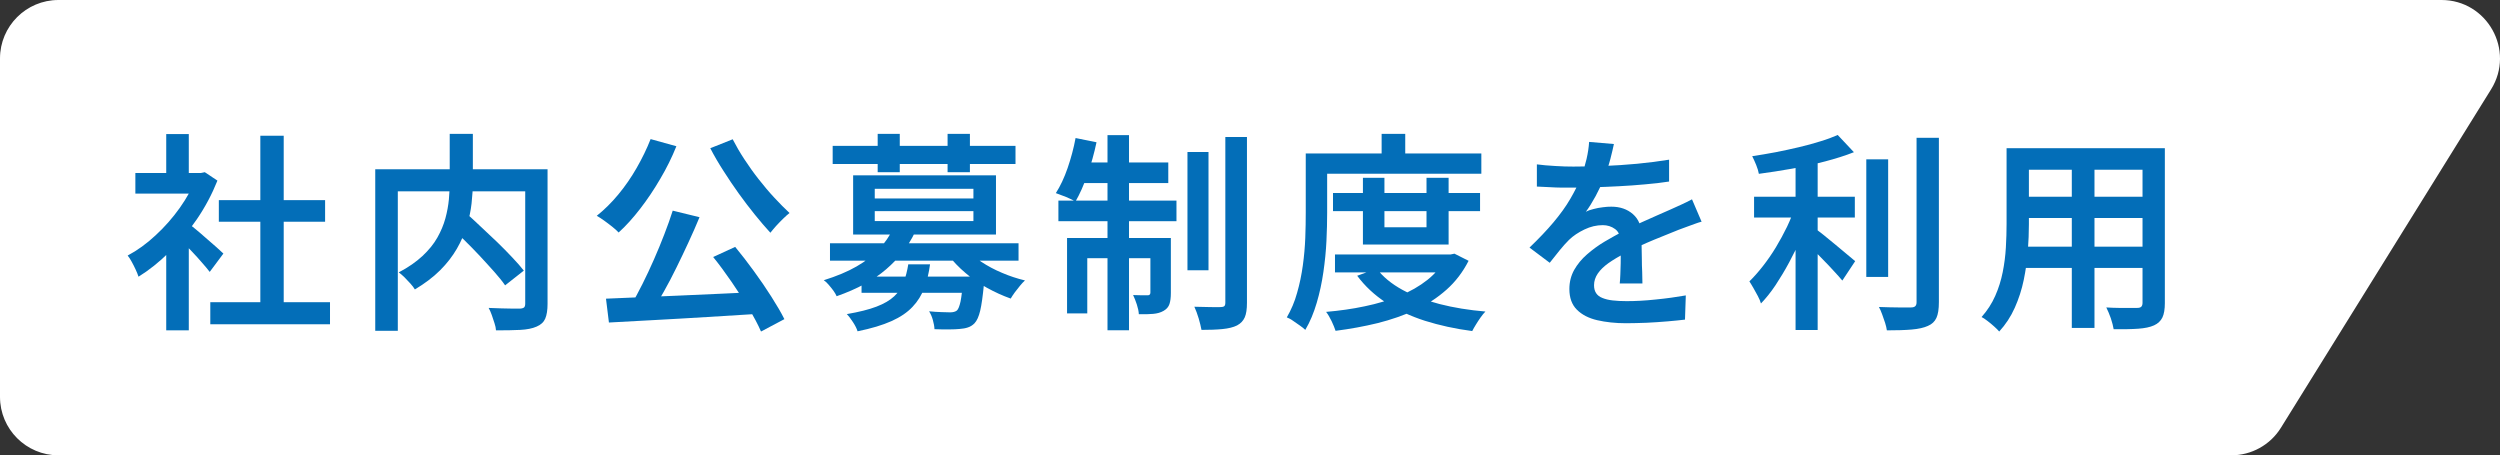 <?xml version="1.0" encoding="UTF-8"?>
<svg id="_レイヤー_2" data-name="レイヤー 2" xmlns="http://www.w3.org/2000/svg" viewBox="0 0 213.86 38.95">
  <rect x="0" y="0" width="213.86" height="38.95" fill="#333333" stroke="none"/>
  <defs>
    <style>
      .cls-1 {
        fill: #036eb8;
      }

      .cls-2 {
        fill: #fff;
      }
    </style>
  </defs>
  <g id="_レイヤー_1-2" data-name="レイヤー 1">
    <g>
      <path class="cls-2" d="M5,38.95h185.87c1.73,0,3.34-.89,4.25-2.36l17.98-28.95c2.07-3.33-.33-7.64-4.25-7.64H5C2.24,0,0,2.24,0,5v28.95c0,2.76,2.24,5,5,5Z"/>
      <g>
        <path class="cls-1" d="M16.8,14.8h.38l.34-.07,1.08.72c-.46,1.15-1.04,2.25-1.75,3.29s-1.5,1.99-2.37,2.83c-.86.85-1.74,1.55-2.63,2.1-.06-.18-.14-.39-.25-.62-.11-.23-.22-.46-.34-.67-.12-.22-.23-.39-.34-.52.83-.44,1.63-1.02,2.39-1.73.77-.71,1.46-1.49,2.07-2.35.61-.86,1.09-1.73,1.42-2.62v-.36ZM11.58,14.8h5.92v1.76h-5.92v-1.76ZM14.22,11.47h1.93v4.16h-1.93v-4.16ZM14.22,20.74l1.93-2.29v9.81h-1.93v-7.52ZM15.95,18.99c.16.11.38.29.68.53s.62.52.95.81.64.56.93.81c.28.25.48.43.6.55l-1.17,1.57c-.17-.22-.38-.48-.65-.78-.26-.31-.55-.62-.85-.94-.3-.32-.59-.62-.86-.9-.28-.28-.51-.51-.7-.69l1.06-.95ZM17.99,25.85h10.24v1.89h-10.24v-1.89ZM18.72,17.12h9.09v1.85h-9.09v-1.85ZM22.27,11.61h2v15.16h-2v-15.16Z"/>
        <path class="cls-1" d="M32.1,14.48h13.7v1.89h-11.77v11.93h-1.93v-13.82ZM38.47,11.45h1.98v4.1c0,.59-.04,1.2-.11,1.85-.07.64-.21,1.29-.41,1.94-.2.65-.48,1.3-.85,1.94-.37.64-.84,1.25-1.43,1.84s-1.31,1.13-2.16,1.64c-.08-.14-.21-.31-.37-.49-.16-.18-.33-.36-.51-.54-.18-.18-.35-.32-.5-.43.82-.43,1.49-.9,2.03-1.4.53-.5.96-1.02,1.27-1.57.31-.55.54-1.1.69-1.65.15-.55.25-1.1.3-1.63.05-.53.07-1.04.07-1.52v-4.09ZM38.38,19.26l1.46-1.06c.41.37.85.77,1.31,1.21s.93.87,1.39,1.31c.46.44.88.88,1.28,1.3.4.42.73.8.99,1.13l-1.6,1.26c-.24-.35-.55-.73-.93-1.16-.38-.43-.79-.87-1.22-1.34-.44-.47-.89-.93-1.35-1.38s-.9-.87-1.32-1.27ZM44.93,14.48h1.91v11.52c0,.54-.07.96-.2,1.26-.13.3-.38.53-.74.68-.36.16-.83.25-1.39.28-.57.03-1.26.04-2.08.04-.01-.18-.05-.39-.13-.62-.07-.23-.15-.46-.23-.69s-.17-.43-.27-.61c.37.01.74.02,1.11.04.37.01.69.02.98.02h.59c.18-.01.3-.05.36-.11.06-.06.09-.17.09-.32v-11.48Z"/>
        <path class="cls-1" d="M55.66,11.9l2.2.61c-.38.95-.84,1.88-1.38,2.79-.53.91-1.1,1.76-1.71,2.55-.61.79-1.22,1.47-1.85,2.04-.13-.14-.31-.31-.54-.49-.23-.18-.46-.36-.7-.53-.24-.17-.45-.31-.63-.41.65-.52,1.26-1.12,1.84-1.82.58-.7,1.1-1.45,1.57-2.27.47-.82.87-1.64,1.2-2.48ZM51.84,25.55c.84-.04,1.79-.08,2.83-.12,1.05-.04,2.16-.09,3.33-.14,1.17-.05,2.37-.11,3.59-.16,1.22-.05,2.43-.11,3.62-.17l-.05,1.87c-1.55.1-3.11.19-4.69.29-1.58.1-3.08.18-4.52.26s-2.72.15-3.86.21l-.25-2.03ZM57.55,18.02l2.29.56c-.29.7-.6,1.41-.94,2.14s-.68,1.46-1.04,2.18c-.35.72-.71,1.4-1.07,2.04-.36.64-.71,1.23-1.04,1.75l-1.78-.56c.32-.55.65-1.16.99-1.84.34-.67.66-1.37.98-2.09.32-.72.61-1.44.89-2.16.28-.72.52-1.4.72-2.03ZM62.68,11.92c.28.54.6,1.1.98,1.68.38.58.79,1.16,1.23,1.72.44.56.89,1.1,1.35,1.59.46.5.89.93,1.3,1.31-.17.13-.35.3-.56.5-.2.2-.4.4-.59.61-.19.21-.35.41-.49.58-.42-.46-.86-.97-1.32-1.54-.46-.57-.92-1.17-1.38-1.81-.46-.64-.89-1.28-1.31-1.94-.42-.65-.8-1.3-1.13-1.94l1.93-.77ZM61.02,21.98l1.87-.86c.53.64,1.06,1.33,1.6,2.07s1.04,1.47,1.49,2.18.83,1.35,1.12,1.93l-2,1.06c-.25-.58-.6-1.24-1.05-1.98-.45-.74-.94-1.5-1.47-2.27s-1.05-1.48-1.57-2.12Z"/>
        <path class="cls-1" d="M76.36,19.62l1.89.29c-.56,1.16-1.38,2.21-2.44,3.12-1.06.92-2.47,1.69-4.24,2.31-.06-.14-.15-.3-.28-.48-.13-.17-.26-.34-.41-.51-.14-.17-.28-.29-.41-.38,1.09-.34,2.03-.73,2.81-1.18.78-.45,1.42-.95,1.93-1.49.5-.55.89-1.11,1.15-1.68ZM71,20.81h16.13v1.49h-16.13v-1.49ZM71.23,12.48h15.64v1.55h-15.64v-1.55ZM77.71,22.61h1.85c-.1.74-.26,1.42-.49,2.02-.23.61-.56,1.15-1.01,1.62-.44.47-1.04.88-1.8,1.22-.76.34-1.72.63-2.9.87-.07-.23-.2-.49-.39-.78-.19-.29-.36-.52-.53-.69,1.04-.18,1.89-.39,2.54-.64.65-.25,1.15-.54,1.52-.89.37-.35.64-.75.81-1.21.17-.46.3-.97.39-1.53ZM72.98,15h12.22v5.06h-12.22v-5.06ZM73.7,23.66h9.36v1.39h-9.36v-1.39ZM74.83,16.15v.83h8.44v-.83h-8.44ZM74.83,18.06v.85h8.44v-.85h-8.44ZM75.08,11.45h1.89v3.28h-1.89v-3.28ZM82.37,23.66h1.84c-.01.32-.02.55-.04.67-.1,1-.2,1.75-.32,2.25s-.28.86-.49,1.08c-.17.17-.35.28-.56.35-.2.07-.44.11-.7.13-.23.02-.53.04-.92.04s-.8,0-1.24-.02c-.01-.24-.06-.5-.14-.79s-.19-.53-.32-.74c.38.04.74.06,1.07.07s.57.02.73.02c.25,0,.44-.05.58-.16.12-.11.22-.37.31-.77.08-.41.16-1.04.22-1.91v-.22ZM81.06,11.45h1.91v3.28h-1.91v-3.28ZM82.63,21.28c.35.4.79.77,1.32,1.12.53.35,1.12.67,1.77.94.65.28,1.3.49,1.96.65-.13.12-.28.27-.43.46-.16.19-.3.37-.44.56-.14.19-.25.36-.35.53-.68-.24-1.36-.55-2.03-.92s-1.29-.79-1.84-1.27c-.56-.47-1.04-.98-1.45-1.5l1.49-.58Z"/>
        <path class="cls-1" d="M92.02,11.81l1.78.36c-.2.95-.46,1.88-.78,2.78-.32.91-.66,1.67-1.02,2.29-.12-.07-.28-.16-.49-.25-.2-.1-.41-.18-.63-.26s-.4-.15-.56-.21c.38-.59.72-1.31,1.01-2.15.29-.85.52-1.7.68-2.57ZM90.54,17.16h10.1v1.76h-10.1v-1.76ZM91.28,20.36h7.83v1.73h-6.1v4.72h-1.73v-6.44ZM92.38,13.9h7.56v1.76h-7.9l.34-1.76ZM94.74,11.56h1.84v16.69h-1.84V11.56ZM98.41,20.36h1.75v4.7c0,.4-.04.71-.12.95-.08.24-.24.43-.5.58s-.55.23-.9.26c-.35.03-.76.04-1.22.03-.01-.24-.07-.52-.17-.83-.1-.31-.21-.58-.32-.81.29.01.55.02.77.02h.49c.14,0,.22-.08.22-.23v-4.66ZM101.58,13h1.8v10.12h-1.8v-10.12ZM104.82,11.72h1.85v14.18c0,.54-.06.96-.19,1.25s-.34.52-.66.69c-.32.16-.74.26-1.25.31-.51.05-1.11.07-1.79.07-.05-.28-.13-.6-.24-.98-.11-.38-.24-.71-.37-1,.49.01.95.02,1.38.03s.72,0,.87,0c.14,0,.25-.03.31-.08.06-.05.09-.15.09-.3v-14.18Z"/>
        <path class="cls-1" d="M111.69,13.13h1.84v5.09c0,.73-.02,1.53-.06,2.39-.04.86-.13,1.75-.26,2.65-.13.91-.32,1.79-.57,2.64s-.57,1.63-.98,2.32c-.11-.11-.26-.23-.46-.37-.2-.14-.4-.27-.59-.41s-.38-.23-.53-.29c.37-.64.67-1.33.88-2.1.22-.76.38-1.54.49-2.34.11-.8.18-1.58.21-2.36s.04-1.49.04-2.15v-5.09ZM112.63,13.13h14.09v1.73h-14.09v-1.73ZM123.7,21.77h.38l.34-.07,1.21.61c-.49.96-1.12,1.79-1.9,2.48s-1.66,1.27-2.66,1.73-2.07.83-3.22,1.12c-1.15.28-2.35.5-3.6.66-.07-.23-.19-.5-.34-.83-.16-.32-.31-.59-.47-.79,1.14-.1,2.24-.25,3.31-.48,1.07-.22,2.06-.52,2.97-.89s1.71-.83,2.39-1.37c.68-.54,1.21-1.18,1.58-1.91v-.25ZM114.03,16.51h12.58v1.55h-12.58v-1.55ZM114.2,21.77h10.01v1.53h-10.01v-1.53ZM117.76,22.97c.54.71,1.27,1.31,2.2,1.82.92.5,1.99.91,3.19,1.22,1.21.31,2.51.52,3.92.64-.13.13-.27.3-.41.5-.14.2-.28.41-.4.61-.13.2-.23.39-.32.56-1.46-.19-2.81-.49-4.05-.88-1.24-.4-2.34-.91-3.32-1.55-.98-.64-1.8-1.4-2.47-2.3l1.67-.61ZM116.59,15.21h1.84v4.23h3.6v-4.23h1.89v5.71h-7.33v-5.71ZM118.19,11.45h2.02v2.65h-2.02v-2.65Z"/>
        <path class="cls-1" d="M138.06,12.32c-.07.34-.17.76-.3,1.27-.13.51-.32,1.08-.57,1.72-.19.47-.42.95-.69,1.46-.27.5-.55.95-.84,1.35.18-.1.4-.18.66-.24.26-.07.52-.12.79-.15.27-.04.51-.05.73-.05.74,0,1.36.21,1.85.64.49.43.74,1.04.74,1.85,0,.24,0,.53,0,.88s.01.71.02,1.1c0,.38.01.76.03,1.12.01.37.02.69.02.98h-1.94c.02-.22.04-.47.05-.77s.02-.61.03-.94,0-.65,0-.94v-.81c0-.56-.16-.96-.47-1.19-.31-.23-.67-.34-1.06-.34-.53,0-1.05.12-1.57.37-.52.25-.96.54-1.32.89-.26.26-.53.56-.79.88-.26.32-.55.68-.86,1.08l-1.73-1.3c.79-.76,1.48-1.48,2.05-2.16s1.06-1.35,1.44-2.01c.38-.65.7-1.29.94-1.9.18-.49.33-1,.45-1.51.12-.52.19-1,.22-1.46l2.12.18ZM131.46,14.06c.47.06,1,.11,1.58.14.59.04,1.1.05,1.55.05.79,0,1.66-.02,2.6-.05.94-.04,1.89-.1,2.85-.19.96-.09,1.87-.21,2.74-.35v1.87c-.64.1-1.32.18-2.05.24-.73.07-1.47.12-2.22.16-.75.04-1.47.07-2.16.09-.69.02-1.31.03-1.86.03-.25,0-.55,0-.89,0-.34,0-.7-.02-1.07-.04s-.73-.04-1.06-.05v-1.89ZM145.57,18.96c-.18.05-.39.11-.62.2-.23.08-.47.17-.71.26-.24.09-.46.17-.65.24-.6.24-1.3.53-2.1.85-.8.33-1.62.71-2.46,1.14-.56.29-1.04.58-1.44.86-.4.29-.7.58-.91.89-.21.31-.32.64-.32,1,0,.28.06.5.18.68.12.18.3.32.54.41.24.1.53.17.88.21.35.04.74.06,1.19.06.74,0,1.58-.04,2.49-.14.92-.09,1.77-.21,2.57-.35l-.07,2.07c-.41.05-.9.1-1.49.15-.58.05-1.18.09-1.8.12-.62.02-1.2.04-1.75.04-.91,0-1.73-.09-2.47-.26-.73-.17-1.31-.47-1.74-.9s-.64-1.02-.64-1.77c0-.6.14-1.14.41-1.63.28-.49.64-.93,1.1-1.33s.96-.77,1.5-1.09c.55-.32,1.08-.62,1.61-.9.56-.29,1.08-.54,1.55-.75.47-.21.9-.4,1.3-.58s.79-.34,1.16-.51c.32-.14.64-.29.95-.43.31-.14.61-.29.91-.45l.81,1.89Z"/>
        <path class="cls-1" d="M153.56,17.66l1.31.58c-.23.68-.5,1.38-.8,2.1s-.65,1.42-1.02,2.11c-.37.69-.76,1.33-1.16,1.94-.4.6-.82,1.12-1.25,1.57-.06-.2-.15-.42-.27-.64-.12-.22-.24-.44-.37-.67-.13-.22-.24-.42-.35-.58.38-.37.77-.81,1.16-1.31.39-.5.76-1.03,1.11-1.61.35-.58.66-1.16.95-1.75.28-.59.51-1.17.69-1.72ZM157.2,11.54l1.39,1.48c-.73.29-1.56.55-2.47.79-.92.24-1.86.45-2.83.62-.97.17-1.91.32-2.83.44-.04-.22-.11-.47-.23-.76s-.23-.54-.34-.75c.66-.1,1.33-.21,2.01-.34.68-.13,1.34-.28,1.99-.43s1.26-.32,1.83-.5c.57-.17,1.07-.36,1.5-.55ZM150.05,16.83h8.62v1.78h-8.62v-1.78ZM153.6,13.16h1.89v15.07h-1.89v-15.07ZM155.2,19.5c.18.12.43.31.76.57.32.26.67.54,1.04.85s.71.6,1.03.86c.31.26.53.45.67.56l-1.1,1.66c-.19-.23-.43-.5-.73-.82-.29-.32-.6-.65-.93-.98-.32-.34-.64-.65-.95-.95-.31-.3-.57-.55-.8-.74l1.01-1.01ZM159.65,13.63h1.87v10.06h-1.87v-10.06ZM163.95,11.79h1.91v14.06c0,.59-.07,1.04-.21,1.34-.14.31-.38.54-.73.69-.35.16-.81.26-1.39.31-.58.05-1.29.07-2.12.07-.02-.19-.08-.4-.15-.64-.08-.23-.16-.47-.25-.72s-.18-.46-.28-.64c.61.02,1.18.04,1.69.04.52,0,.86,0,1.04,0,.17,0,.29-.03.37-.1.08-.07.12-.18.12-.35v-14.06Z"/>
        <path class="cls-1" d="M171.65,12.68h1.91v6.5c0,.7-.03,1.46-.09,2.28-.06.82-.18,1.65-.35,2.48-.17.83-.43,1.63-.77,2.39s-.78,1.43-1.33,2.03c-.1-.12-.24-.26-.43-.43-.19-.17-.38-.33-.58-.48-.19-.15-.36-.26-.5-.33.49-.55.88-1.15,1.17-1.81.29-.65.5-1.33.64-2.03.14-.7.23-1.4.27-2.11.04-.7.06-1.37.06-2.01v-6.48ZM172.7,21.1h11.36v1.82h-11.36v-1.82ZM172.75,12.68h11.23v1.84h-11.23v-1.84ZM172.75,16.83h11.25v1.82h-11.25v-1.82ZM177.23,13.4h1.94v14.65h-1.94v-14.65ZM183.28,12.68h1.91v13.25c0,.53-.07.94-.21,1.23-.14.29-.38.52-.71.67-.35.16-.8.25-1.36.29-.56.04-1.26.05-2.1.04-.04-.25-.12-.56-.24-.93-.13-.37-.26-.67-.39-.93.37.02.74.04,1.1.04h1.53c.17,0,.29-.03.36-.1s.11-.18.11-.33v-13.23Z"/>
      </g>
    </g>
  </g>
</svg>